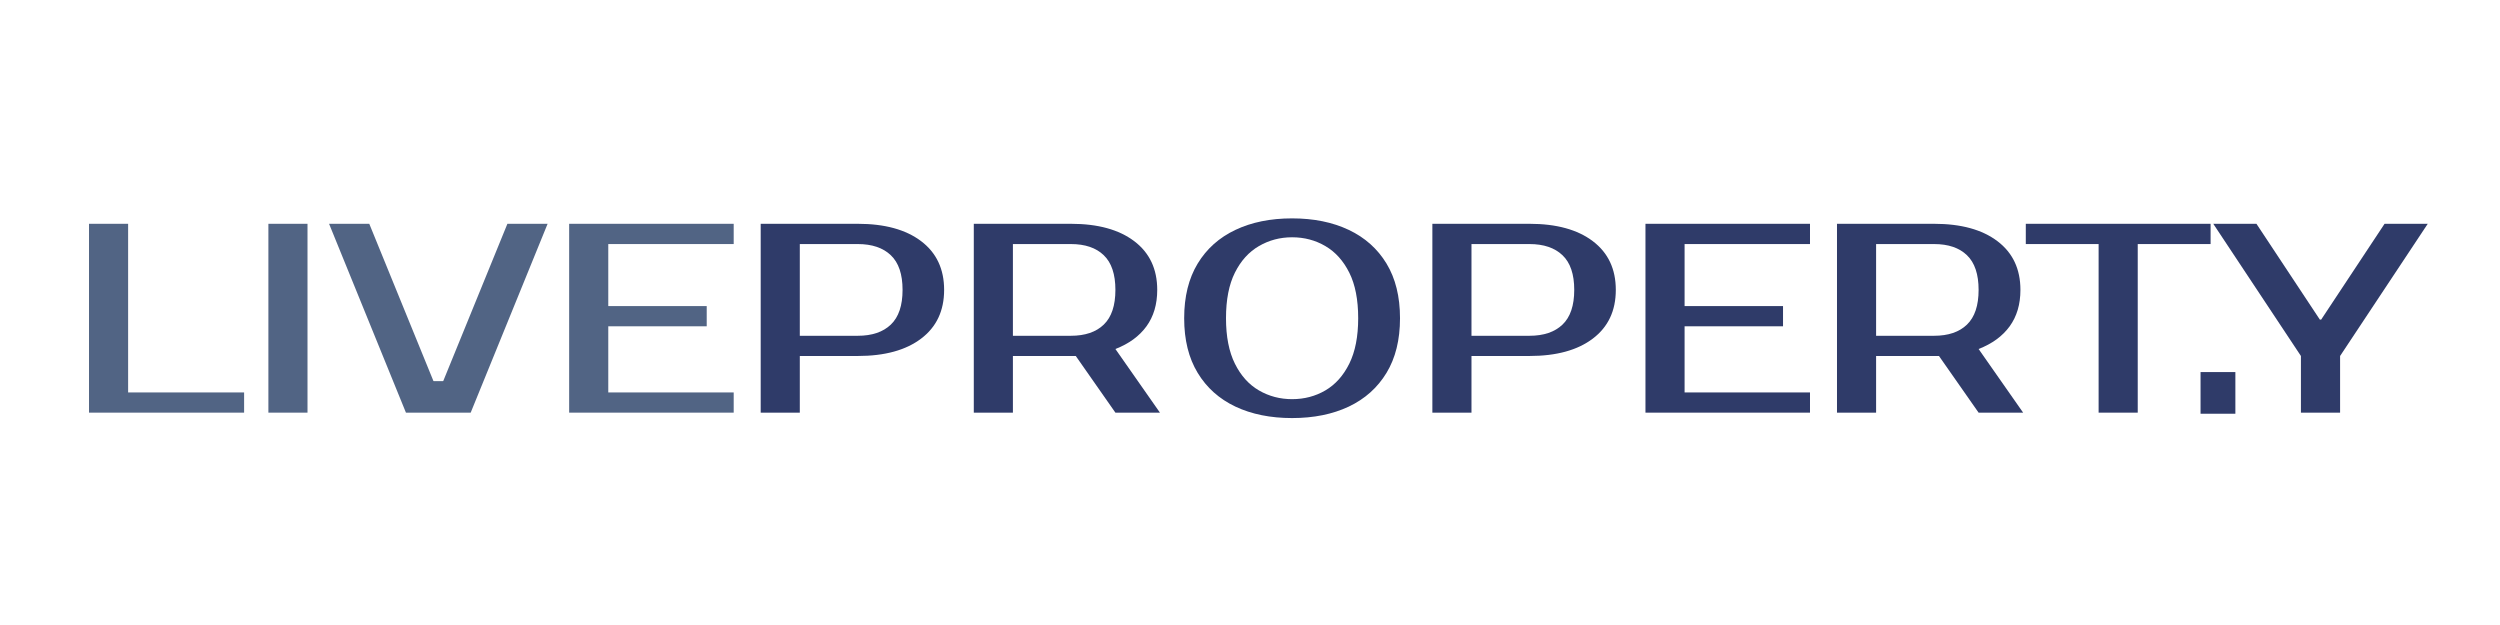 <svg xmlns="http://www.w3.org/2000/svg" xmlns:xlink="http://www.w3.org/1999/xlink" width="1000" zoomAndPan="magnify" viewBox="0 0 750 187.5" height="250" preserveAspectRatio="xMidYMid meet" version="1.0"><defs><g/><clipPath id="09579247bc"><path d="M 125.254 114.34 L 136.34 114.34 L 136.34 121.32 L 125.254 121.32 Z M 125.254 114.34 " clip-rule="nonzero"/></clipPath><clipPath id="784812467e"><path d="M 0.254 0.34 L 11.34 0.34 L 11.34 7.32 L 0.254 7.32 Z M 0.254 0.34 " clip-rule="nonzero"/></clipPath><clipPath id="a2ce5d5049"><rect x="0" width="12" y="0" height="8"/></clipPath><clipPath id="76941f4ec0"><path d="M 660.164 111.625 L 670.613 111.625 L 670.613 124.125 L 660.164 124.125 Z M 660.164 111.625 " clip-rule="nonzero"/></clipPath><clipPath id="d1b0763961"><path d="M 0.164 0.625 L 10.613 0.625 L 10.613 13.125 L 0.164 13.125 Z M 0.164 0.625 " clip-rule="nonzero"/></clipPath><clipPath id="0372ca67b9"><rect x="0" width="11" y="0" height="14"/></clipPath></defs><g fill="#516484" fill-opacity="1"><g transform="translate(21.03, 123.795)"><g><path d="M 17.406 -6.062 L 52.203 -6.062 L 52.203 0 L 5.672 0 L 5.672 -56.656 L 17.406 -56.656 Z M 17.406 -6.062 "/></g></g></g><g fill="#516484" fill-opacity="1"><g transform="translate(74.845, 123.795)"><g><path d="M 17.406 -56.656 L 17.406 0 L 5.672 0 L 5.672 -56.656 Z M 17.406 -56.656 "/></g></g></g><g fill="#516484" fill-opacity="1"><g transform="translate(97.908, 123.795)"><g><path d="M 12.875 -56.656 L 33.188 -6.875 L 34 -6.875 L 54.312 -56.656 L 66.375 -56.656 L 43.297 0 L 23.875 0 L 0.812 -56.656 Z M 12.875 -56.656 "/></g></g></g><g fill="#516484" fill-opacity="1"><g transform="translate(165.076, 123.795)"><g><path d="M 55.031 -50.578 L 17.406 -50.578 L 17.406 -31.969 L 46.938 -31.969 L 46.938 -25.906 L 17.406 -25.906 L 17.406 -6.062 L 55.031 -6.062 L 55.031 0 L 5.672 0 L 5.672 -56.656 L 55.031 -56.656 Z M 55.031 -50.578 "/></g></g></g><g fill="#2f3b69" fill-opacity="1"><g transform="translate(222.535, 123.795)"><g><path d="M 5.672 -56.656 L 34.797 -56.656 C 42.891 -56.656 49.227 -54.914 53.812 -51.438 C 58.406 -47.957 60.703 -43.086 60.703 -36.828 C 60.703 -30.566 58.406 -25.695 53.812 -22.219 C 49.227 -18.738 42.891 -17 34.797 -17 L 17.406 -17 L 17.406 0 L 5.672 0 Z M 34.797 -50.578 L 17.406 -50.578 L 17.406 -23.062 L 34.797 -23.062 C 39.066 -23.062 42.375 -24.18 44.719 -26.422 C 47.062 -28.66 48.234 -32.129 48.234 -36.828 C 48.234 -41.523 47.062 -44.988 44.719 -47.219 C 42.375 -49.457 39.066 -50.578 34.797 -50.578 Z M 34.797 -50.578 "/></g></g></g><g fill="#2f3b69" fill-opacity="1"><g transform="translate(286.466, 123.795)"><g><path d="M 5.672 -56.656 L 34.797 -56.656 C 42.891 -56.656 49.227 -54.914 53.812 -51.438 C 58.406 -47.957 60.703 -43.086 60.703 -36.828 C 60.703 -32.504 59.625 -28.859 57.469 -25.891 C 55.312 -22.93 52.207 -20.664 48.156 -19.094 L 61.516 0 L 48.156 0 L 36.266 -17 L 17.406 -17 L 17.406 0 L 5.672 0 Z M 34.797 -50.578 L 17.406 -50.578 L 17.406 -23.062 L 34.797 -23.062 C 39.066 -23.062 42.359 -24.18 44.672 -26.422 C 46.992 -28.66 48.156 -32.129 48.156 -36.828 C 48.156 -41.523 46.992 -44.988 44.672 -47.219 C 42.359 -49.457 39.066 -50.578 34.797 -50.578 Z M 34.797 -50.578 "/></g></g></g><g fill="#2f3b69" fill-opacity="1"><g transform="translate(351.206, 123.795)"><g><path d="M 36.422 -52.609 C 32.805 -52.609 29.488 -51.727 26.469 -49.969 C 23.445 -48.219 21.047 -45.562 19.266 -42 C 17.484 -38.445 16.594 -33.891 16.594 -28.328 C 16.594 -22.828 17.484 -18.281 19.266 -14.688 C 21.047 -11.102 23.445 -8.43 26.469 -6.672 C 29.488 -4.922 32.805 -4.047 36.422 -4.047 C 40.086 -4.047 43.414 -4.922 46.406 -6.672 C 49.406 -8.43 51.797 -11.102 53.578 -14.688 C 55.359 -18.281 56.25 -22.828 56.25 -28.328 C 56.25 -33.891 55.359 -38.445 53.578 -42 C 51.797 -45.562 49.406 -48.219 46.406 -49.969 C 43.414 -51.727 40.086 -52.609 36.422 -52.609 Z M 36.422 -58.281 C 42.898 -58.281 48.566 -57.129 53.422 -54.828 C 58.273 -52.535 62.051 -49.164 64.75 -44.719 C 67.445 -40.27 68.797 -34.805 68.797 -28.328 C 68.797 -21.848 67.445 -16.383 64.75 -11.938 C 62.051 -7.488 58.273 -4.113 53.422 -1.812 C 48.566 0.477 42.898 1.625 36.422 1.625 C 29.941 1.625 24.273 0.477 19.422 -1.812 C 14.566 -4.113 10.789 -7.488 8.094 -11.938 C 5.395 -16.383 4.047 -21.848 4.047 -28.328 C 4.047 -34.805 5.395 -40.27 8.094 -44.719 C 10.789 -49.164 14.566 -52.535 19.422 -54.828 C 24.273 -57.129 29.941 -58.281 36.422 -58.281 Z M 36.422 -58.281 "/></g></g></g><g fill="#2f3b69" fill-opacity="1"><g transform="translate(424.038, 123.795)"><g><path d="M 5.672 -56.656 L 34.797 -56.656 C 42.891 -56.656 49.227 -54.914 53.812 -51.438 C 58.406 -47.957 60.703 -43.086 60.703 -36.828 C 60.703 -30.566 58.406 -25.695 53.812 -22.219 C 49.227 -18.738 42.891 -17 34.797 -17 L 17.406 -17 L 17.406 0 L 5.672 0 Z M 34.797 -50.578 L 17.406 -50.578 L 17.406 -23.062 L 34.797 -23.062 C 39.066 -23.062 42.375 -24.18 44.719 -26.422 C 47.062 -28.66 48.234 -32.129 48.234 -36.828 C 48.234 -41.523 47.062 -44.988 44.719 -47.219 C 42.375 -49.457 39.066 -50.578 34.797 -50.578 Z M 34.797 -50.578 "/></g></g></g><g fill="#2f3b69" fill-opacity="1"><g transform="translate(487.969, 123.795)"><g><path d="M 55.031 -50.578 L 17.406 -50.578 L 17.406 -31.969 L 46.938 -31.969 L 46.938 -25.906 L 17.406 -25.906 L 17.406 -6.062 L 55.031 -6.062 L 55.031 0 L 5.672 0 L 5.672 -56.656 L 55.031 -56.656 Z M 55.031 -50.578 "/></g></g></g><g fill="#2f3b69" fill-opacity="1"><g transform="translate(545.425, 123.795)"><g><path d="M 5.672 -56.656 L 34.797 -56.656 C 42.891 -56.656 49.227 -54.914 53.812 -51.438 C 58.406 -47.957 60.703 -43.086 60.703 -36.828 C 60.703 -32.504 59.625 -28.859 57.469 -25.891 C 55.312 -22.93 52.207 -20.664 48.156 -19.094 L 61.516 0 L 48.156 0 L 36.266 -17 L 17.406 -17 L 17.406 0 L 5.672 0 Z M 34.797 -50.578 L 17.406 -50.578 L 17.406 -23.062 L 34.797 -23.062 C 39.066 -23.062 42.359 -24.18 44.672 -26.422 C 46.992 -28.66 48.156 -32.129 48.156 -36.828 C 48.156 -41.523 46.992 -44.988 44.672 -47.219 C 42.359 -49.457 39.066 -50.578 34.797 -50.578 Z M 34.797 -50.578 "/></g></g></g><g fill="#2f3b69" fill-opacity="1"><g transform="translate(606.928, 123.795)"><g><path d="M 56.25 -56.656 L 56.25 -50.578 L 34.391 -50.578 L 34.391 0 L 22.656 0 L 22.656 -50.578 L 0.812 -50.578 L 0.812 -56.656 Z M 56.25 -56.656 "/></g></g></g><g fill="#2f3b69" fill-opacity="1"><g transform="translate(663.98, 123.795)"><g><path d="M 64.344 -56.656 L 38.047 -17 L 38.047 0 L 26.297 0 L 26.297 -17 L 0 -56.656 L 12.953 -56.656 L 31.969 -27.922 L 32.375 -27.922 L 51.391 -56.656 Z M 64.344 -56.656 "/></g></g></g><g clip-path="url(#09579247bc)"><g transform="matrix(1, 0, 0, 1, 125, 114)"><g clip-path="url(#a2ce5d5049)"><g clip-path="url(#784812467e)"><path fill="#516484" d="M 0.254 7.32 L 0.254 0.34 L 11.332 0.34 L 11.332 7.32 Z M 0.254 7.32 " fill-opacity="1" fill-rule="nonzero"/></g></g></g></g><g clip-path="url(#76941f4ec0)"><g transform="matrix(1, 0, 0, 1, 660, 111)"><g clip-path="url(#0372ca67b9)"><g clip-path="url(#d1b0763961)"><path fill="#2f3b69" d="M 0.164 0.625 L 10.613 0.625 L 10.613 13.113 L 0.164 13.113 Z M 0.164 0.625 " fill-opacity="1" fill-rule="nonzero"/></g></g></g></g></svg>